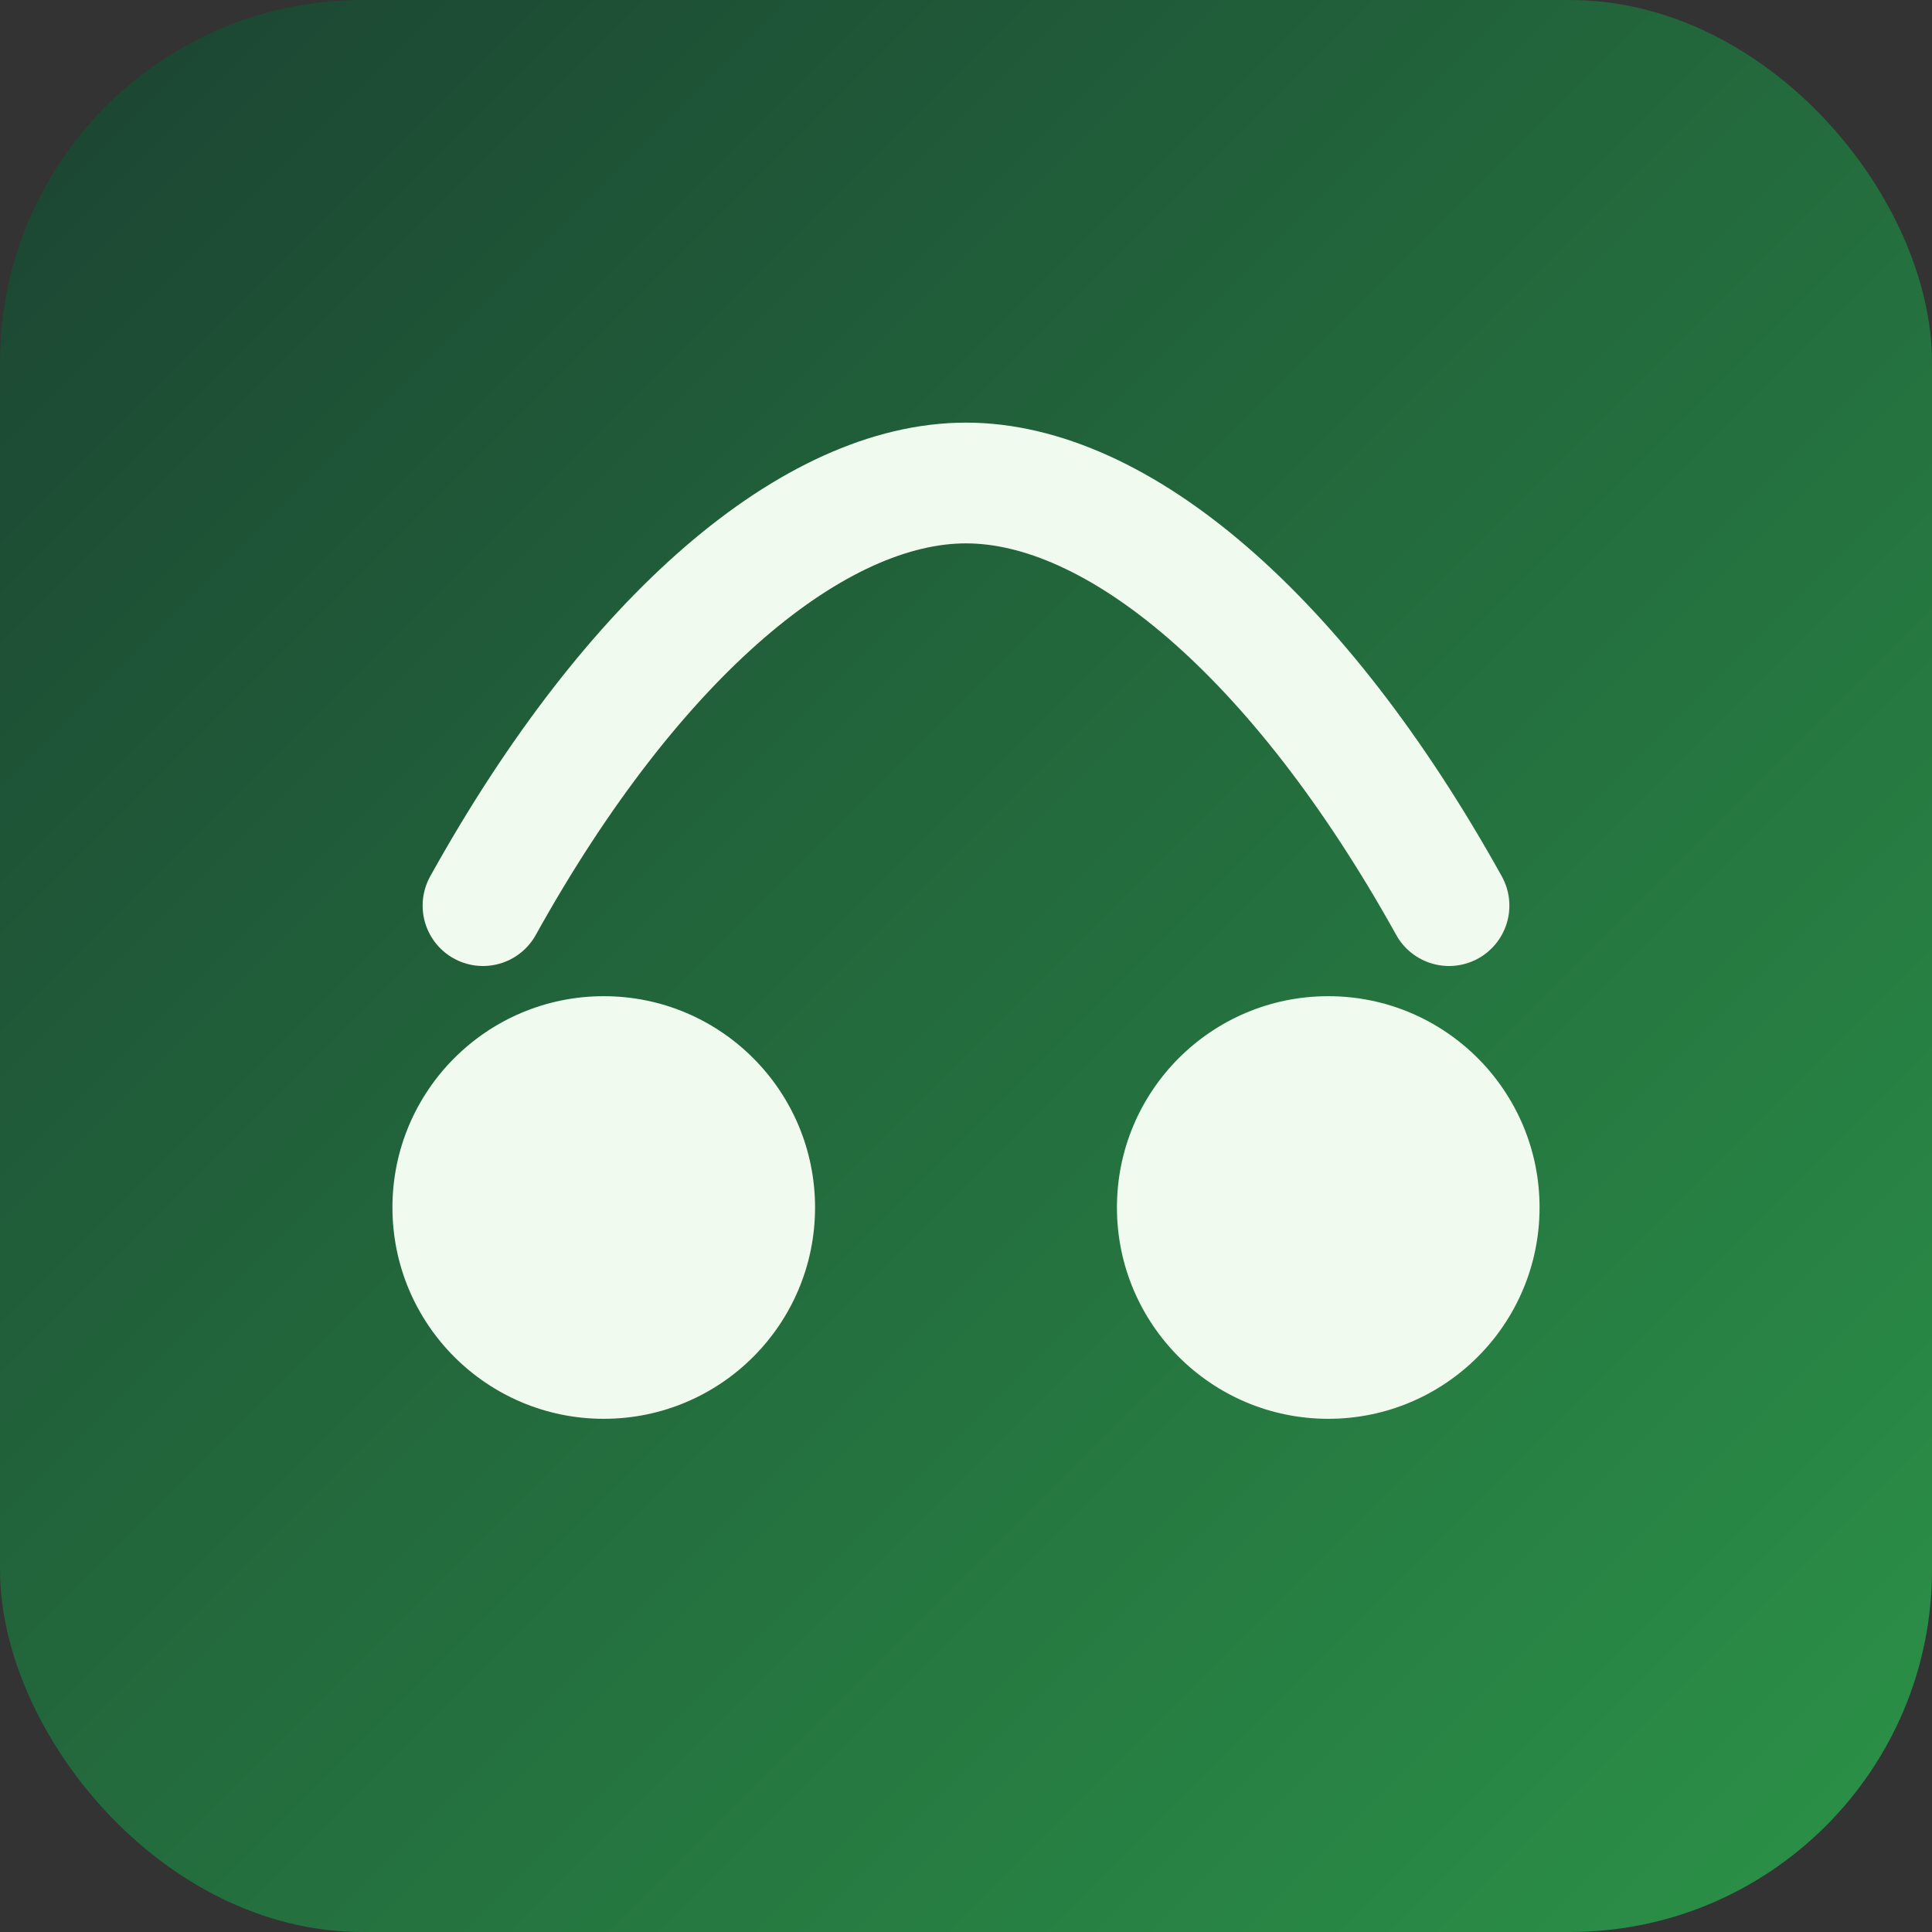 
<svg xmlns="http://www.w3.org/2000/svg" viewBox="0 0 64 64">
  <rect x="0" y="0" width="64" height="64" fill="#333333" stroke="none"/>
  <defs>
    <linearGradient id="g" x1="0" x2="1" y1="0" y2="1">
      <stop offset="0" stop-color="#1b4332"/>
      <stop offset="1" stop-color="#2b9348"/>
    </linearGradient>
  </defs>
  <rect width="64" height="64" rx="12" fill="url(#g)"/>
  <circle cx="20" cy="40" r="7" fill="#f1faee"/>
  <circle cx="44" cy="40" r="7" fill="#f1faee"/>
  <path d="M16 30c5-9 11-14 16-14s11 5 16 14" fill="none" stroke="#f1faee" stroke-width="4" stroke-linecap="round"/>
</svg>
